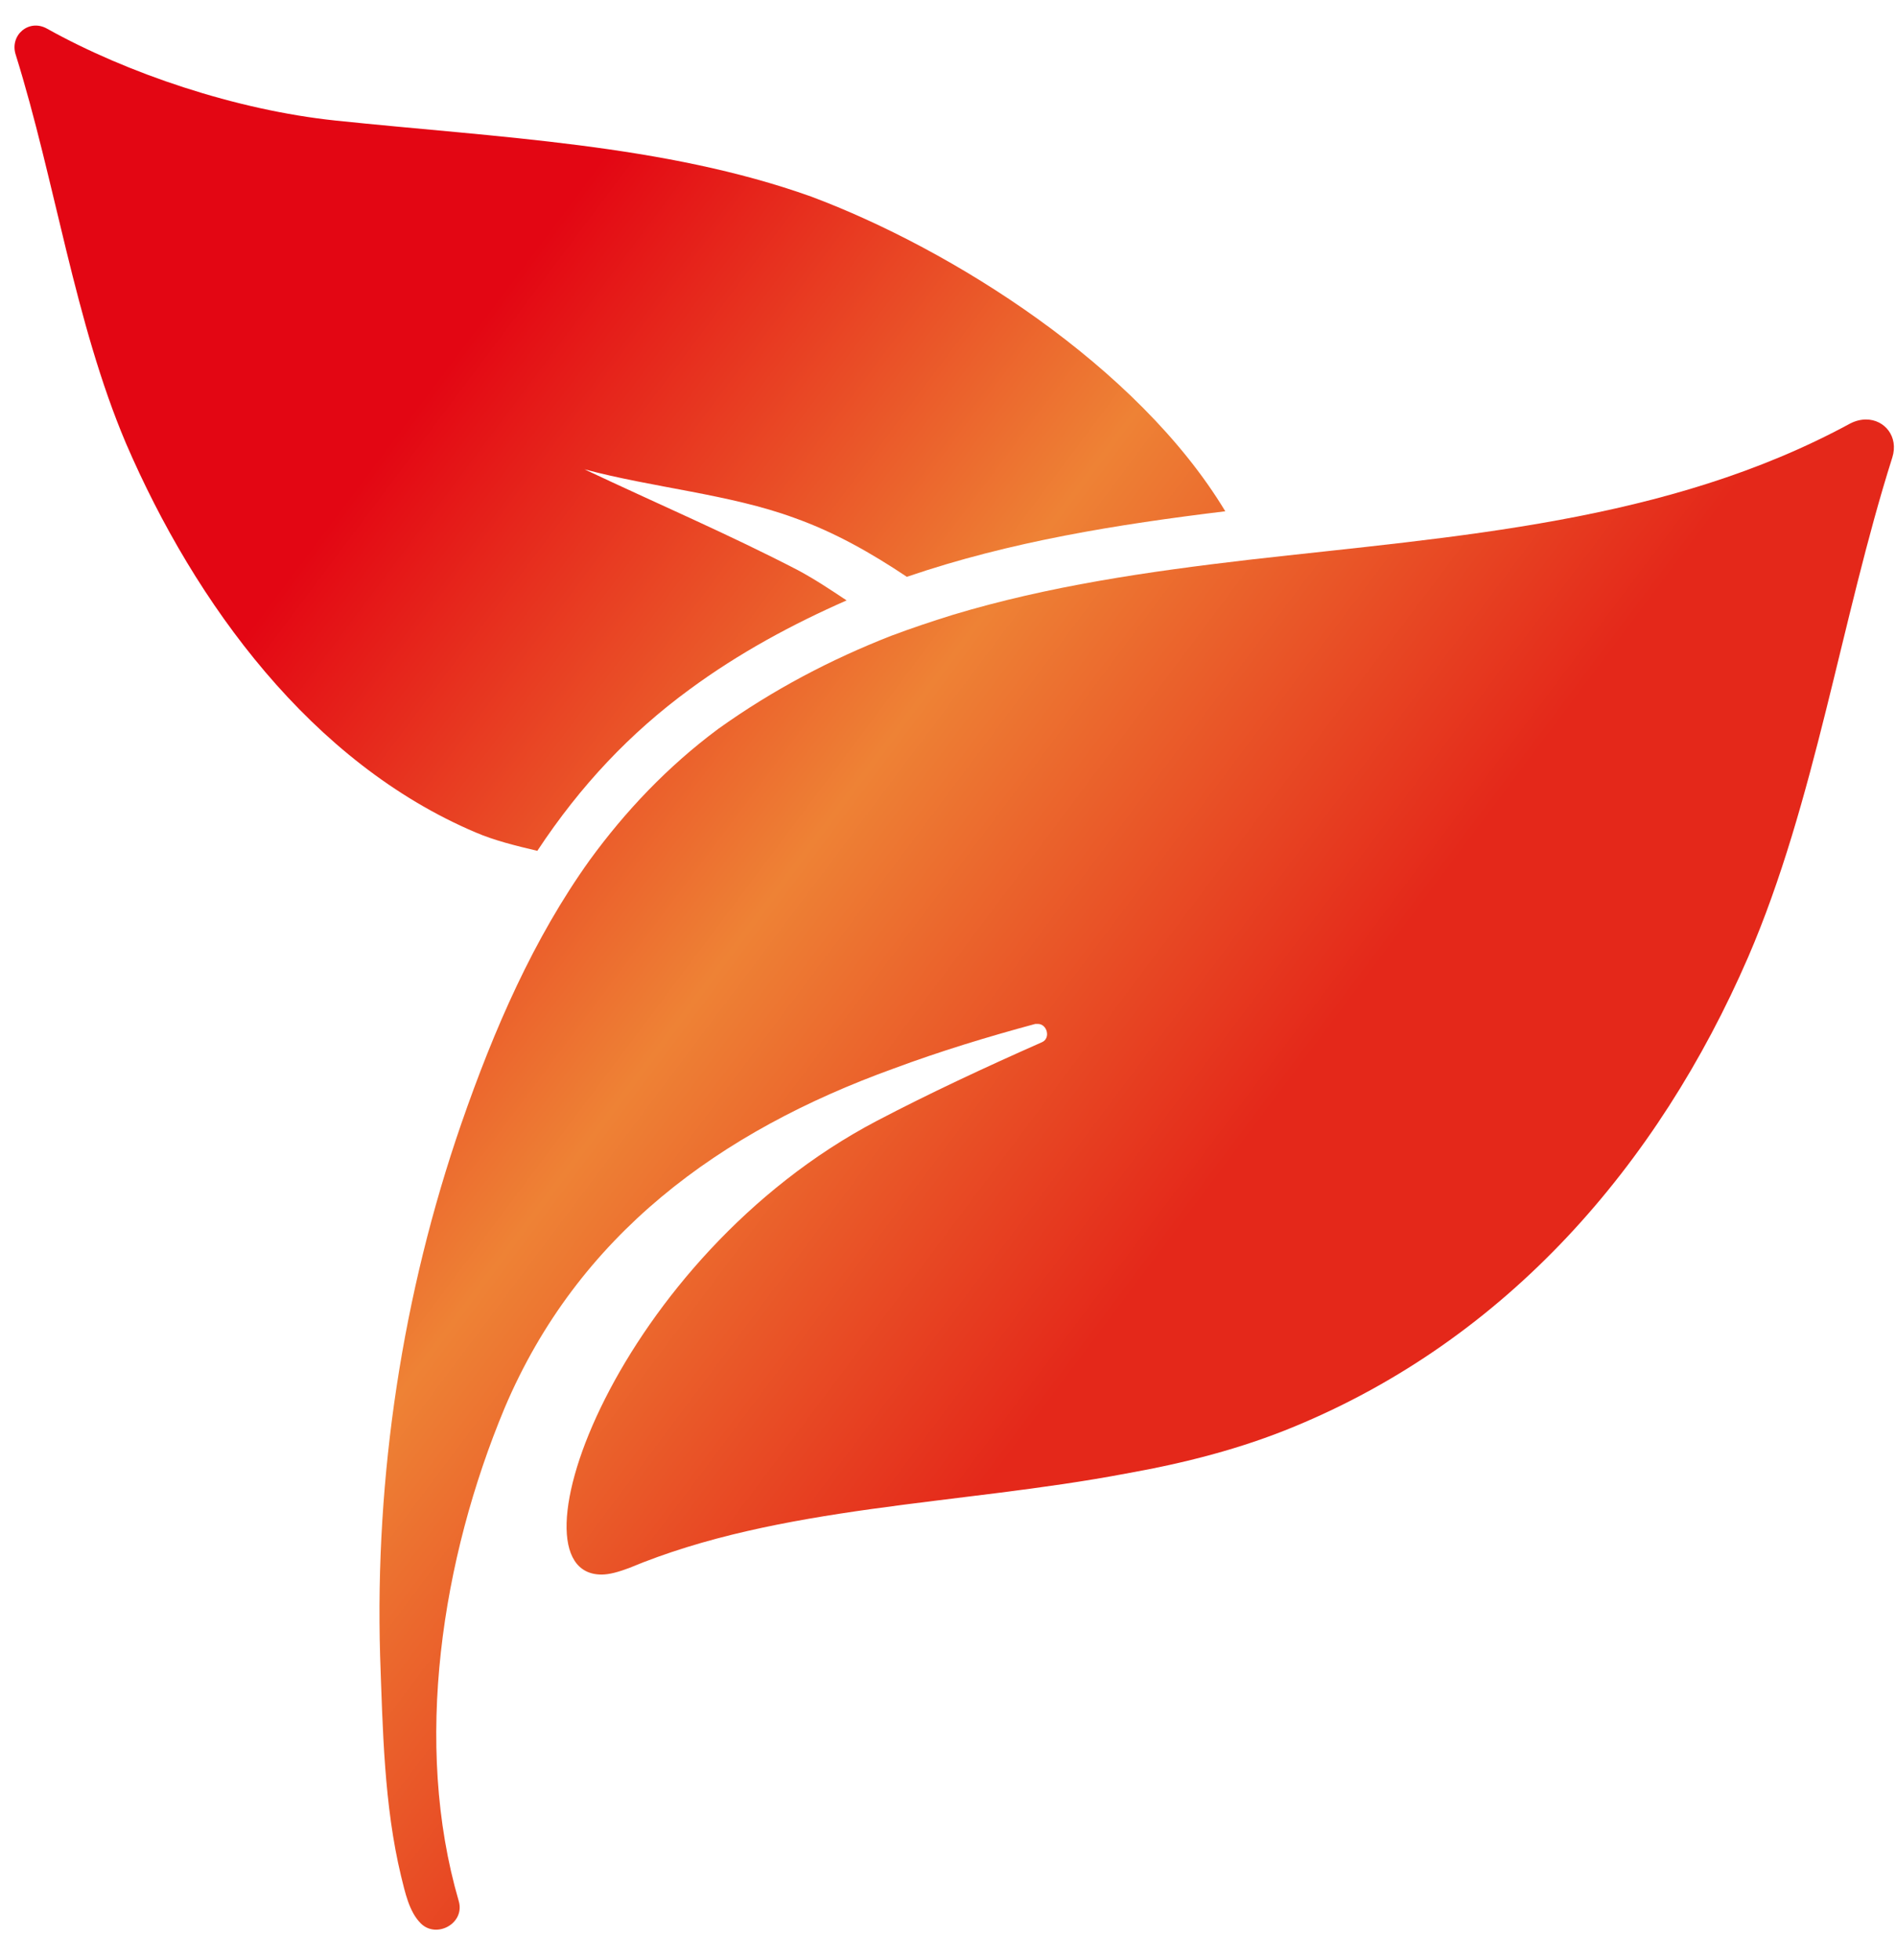 <?xml version="1.0" encoding="UTF-8"?> <svg xmlns="http://www.w3.org/2000/svg" width="60" height="62" viewBox="0 0 60 62" fill="none"> <path d="M3.983 14.014C6.181 19.115 9.872 24.132 15.055 26.33C15.636 26.579 16.299 26.745 17.004 26.911C18.373 24.837 19.948 23.179 21.815 21.81C23.39 20.649 25.091 19.737 26.791 18.99C26.293 18.659 25.796 18.327 25.256 18.037C23.1 16.917 20.778 15.922 18.497 14.844C20.654 15.424 23.1 15.631 25.132 16.378C26.418 16.834 27.579 17.497 28.698 18.244C31.974 17.124 35.375 16.585 38.775 16.171C35.997 11.567 30.108 7.877 25.671 6.218C21.027 4.559 15.76 4.352 10.618 3.813C7.466 3.481 4.025 2.32 1.495 0.91C0.914 0.578 0.292 1.117 0.5 1.739C1.744 5.72 2.366 10.199 3.983 14.014Z" fill="url(#paint0_linear_14_213)"></path> <path d="M58.556 13.392C52.751 16.544 46.074 16.958 39.522 17.705C36.329 18.078 33.178 18.534 30.151 19.447C29.487 19.654 28.865 19.861 28.201 20.11C26.294 20.856 24.469 21.81 22.728 23.054C21.11 24.257 19.783 25.667 18.664 27.201C16.881 29.689 15.636 32.55 14.6 35.536C12.734 40.927 11.863 46.691 12.029 52.373C12.112 54.695 12.153 57.1 12.692 59.339C12.817 59.837 12.941 60.459 13.314 60.832C13.812 61.33 14.724 60.832 14.517 60.127C13.065 55.151 13.978 49.304 15.968 44.535C18.291 39.061 22.769 35.785 28.284 33.795C29.736 33.255 31.229 32.799 32.763 32.385C32.804 32.385 32.804 32.385 32.846 32.385C33.136 32.385 33.261 32.841 32.97 32.965C31.187 33.753 29.404 34.583 27.745 35.453C19.535 39.766 15.927 49.801 19.037 49.801C19.286 49.801 19.576 49.718 19.908 49.594C24.677 47.604 30.358 47.604 35.624 46.608C37.49 46.277 39.274 45.821 40.974 45.115C47.692 42.337 52.461 36.863 55.322 30.27C57.437 25.377 58.266 19.571 59.883 14.47C60.091 13.807 59.635 13.268 59.054 13.268C58.888 13.268 58.722 13.309 58.556 13.392Z" fill="url(#paint1_linear_14_213)"></path> <defs> <linearGradient id="paint0_linear_14_213" x1="14.334" y1="11.318" x2="42.285" y2="32.281" gradientUnits="userSpaceOnUse"> <stop stop-color="#E30613"></stop> <stop offset="0.524" stop-color="#EE8235"></stop> <stop offset="1" stop-color="#E4281A"></stop> </linearGradient> <linearGradient id="paint1_linear_14_213" x1="9.888" y1="17.246" x2="37.84" y2="38.209" gradientUnits="userSpaceOnUse"> <stop stop-color="#E30613"></stop> <stop offset="0.524" stop-color="#EE8235"></stop> <stop offset="1" stop-color="#E4281A"></stop> </linearGradient> </defs> </svg> 
